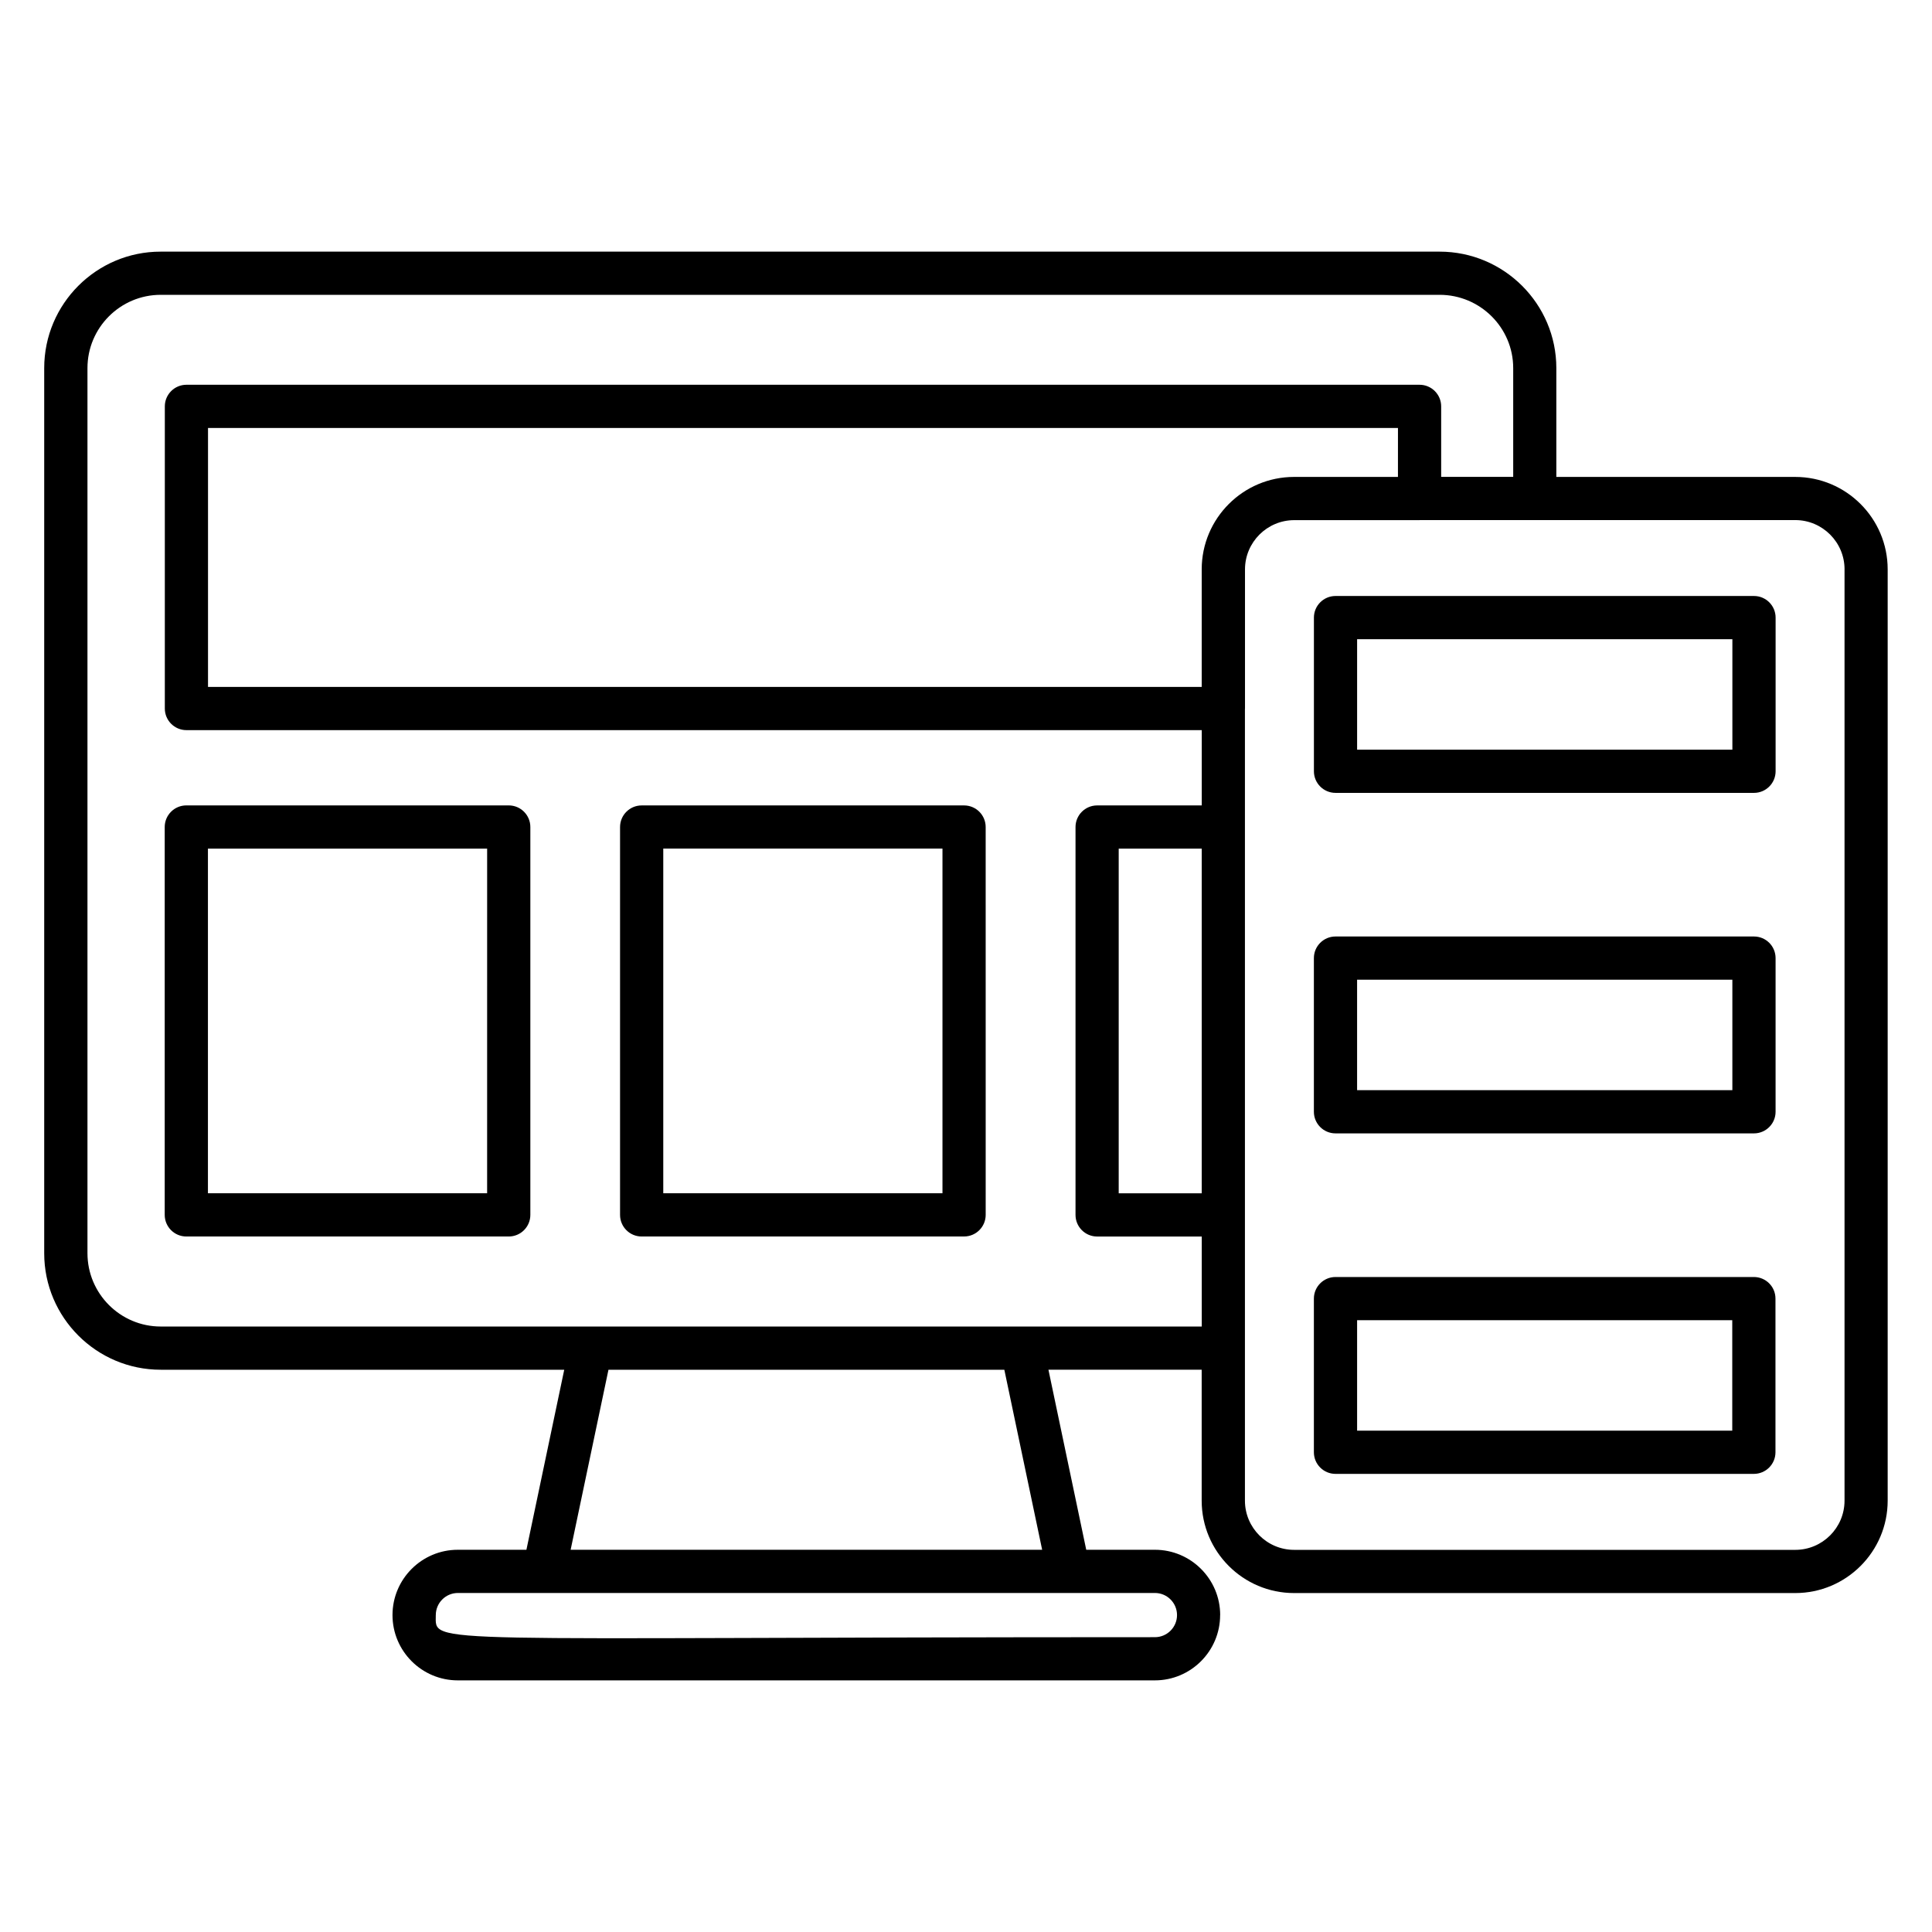 <?xml version="1.0" encoding="UTF-8"?>
<!-- Uploaded to: SVG Repo, www.svgrepo.com, Generator: SVG Repo Mixer Tools -->
<svg fill="#000000" width="800px" height="800px" version="1.1" viewBox="144 144 512 512" xmlns="http://www.w3.org/2000/svg">
 <g>
  <path d="m608.8 482.42h-110.88c-3.16 0-5.727 2.566-5.727 5.727v40.719c0 3.16 2.566 5.727 5.727 5.727h110.87c3.16 0 5.727-2.566 5.727-5.727v-40.719c0.008-3.164-2.559-5.727-5.719-5.727zm-5.727 40.715h-99.426v-29.266h99.418v29.266z"/>
  <path d="m467.36 572.01c0-9.543-7.762-17.305-17.305-17.305h-18.191l-10.016-47.711h40.609v34.695c0 13.504 10.984 24.488 24.488 24.488h132.82c13.504 0 24.488-10.984 24.488-24.488v-246.81c0-13.504-10.984-24.488-24.488-24.488h-63.32v-28.832c0-17.023-13.879-30.871-30.945-30.871h-338.93c-17.008-0.008-30.855 13.84-30.855 30.863v234.58c0 17.016 13.848 30.863 30.863 30.863h106.95l-10.023 47.711h-18.184c-9.543 0-17.305 7.762-17.305 17.305 0 9.543 7.762 17.305 17.305 17.305h184.72c9.551 0.004 17.305-7.758 17.305-17.301zm47.105-301.62h-27.512c-13.504 0-24.488 10.984-24.488 24.488v31.168h-263.34v-68.625h315.35l-0.004 12.969zm-51.996 189.85h-22v-91.336h22zm170.35-165.36v246.81c0 7.191-5.856 13.039-13.039 13.039h-132.82c-7.184 0-13.039-5.848-13.039-13.039v-209.84c0-0.023 0.016-0.047 0.016-0.078v-36.871c0-7.199 5.856-13.055 13.055-13.055h33.215c0.023 0 0.039-0.016 0.055-0.016h99.531c7.176 0.012 13.031 5.859 13.031 13.051zm-465.64 181.25v-234.58c0-10.711 8.711-19.418 19.41-19.418h338.93c10.746 0 19.496 8.711 19.496 19.418v28.832h-19.09v-18.688c0-3.16-2.566-5.727-5.727-5.727h-326.79c-3.16 0-5.727 2.566-5.727 5.727v80.074c0 3.16 2.566 5.727 5.727 5.727h269.07v19.953h-27.727c-3.16 0-5.727 2.566-5.727 5.727v102.79c0 3.16 2.566 5.727 5.727 5.727h27.727v23.855h-47.664l-114.21-0.004h-114.01c-10.703 0-19.414-8.711-19.414-19.418zm138.07 30.867h104.91l10.023 47.711h-124.96zm-45.758 65.016c0-3.231 2.625-5.856 5.856-5.856h184.72c3.231 0 5.856 2.625 5.856 5.856s-2.625 5.856-5.856 5.856c-196.2 0-190.58 2.234-190.58-5.856z"/>
  <path d="m278.82 357.44h-85.441c-3.16 0-5.727 2.566-5.727 5.727v102.79c0 3.16 2.566 5.727 5.727 5.727h85.441c3.16 0 5.727-2.566 5.727-5.727v-102.79c0-3.16-2.566-5.727-5.727-5.727zm-5.727 102.79h-73.988v-91.336h73.992z"/>
  <path d="m314.05 471.68h85.441c3.16 0 5.727-2.566 5.727-5.727l-0.004-102.78c0-3.16-2.566-5.727-5.727-5.727h-85.438c-3.16 0-5.727 2.566-5.727 5.727v102.79c0 3.16 2.566 5.723 5.727 5.723zm5.723-102.79h73.992v91.336h-73.992z"/>
  <path d="m492.2 307.67v40.723c0 3.16 2.566 5.727 5.727 5.727h110.9c3.16 0 5.727-2.566 5.727-5.727v-40.723c0-3.16-2.566-5.727-5.727-5.727h-110.9c-3.16 0-5.727 2.566-5.727 5.727zm11.449 5.727h99.449v29.273h-99.449z"/>
  <path d="m608.82 392.18h-110.9c-3.16 0-5.727 2.566-5.727 5.727v40.723c0 3.16 2.566 5.727 5.727 5.727h110.9c3.16 0 5.727-2.566 5.727-5.727v-40.723c0-3.164-2.559-5.727-5.727-5.727zm-5.727 40.723h-99.449v-29.273h99.449z"/>
 </g>
</svg>